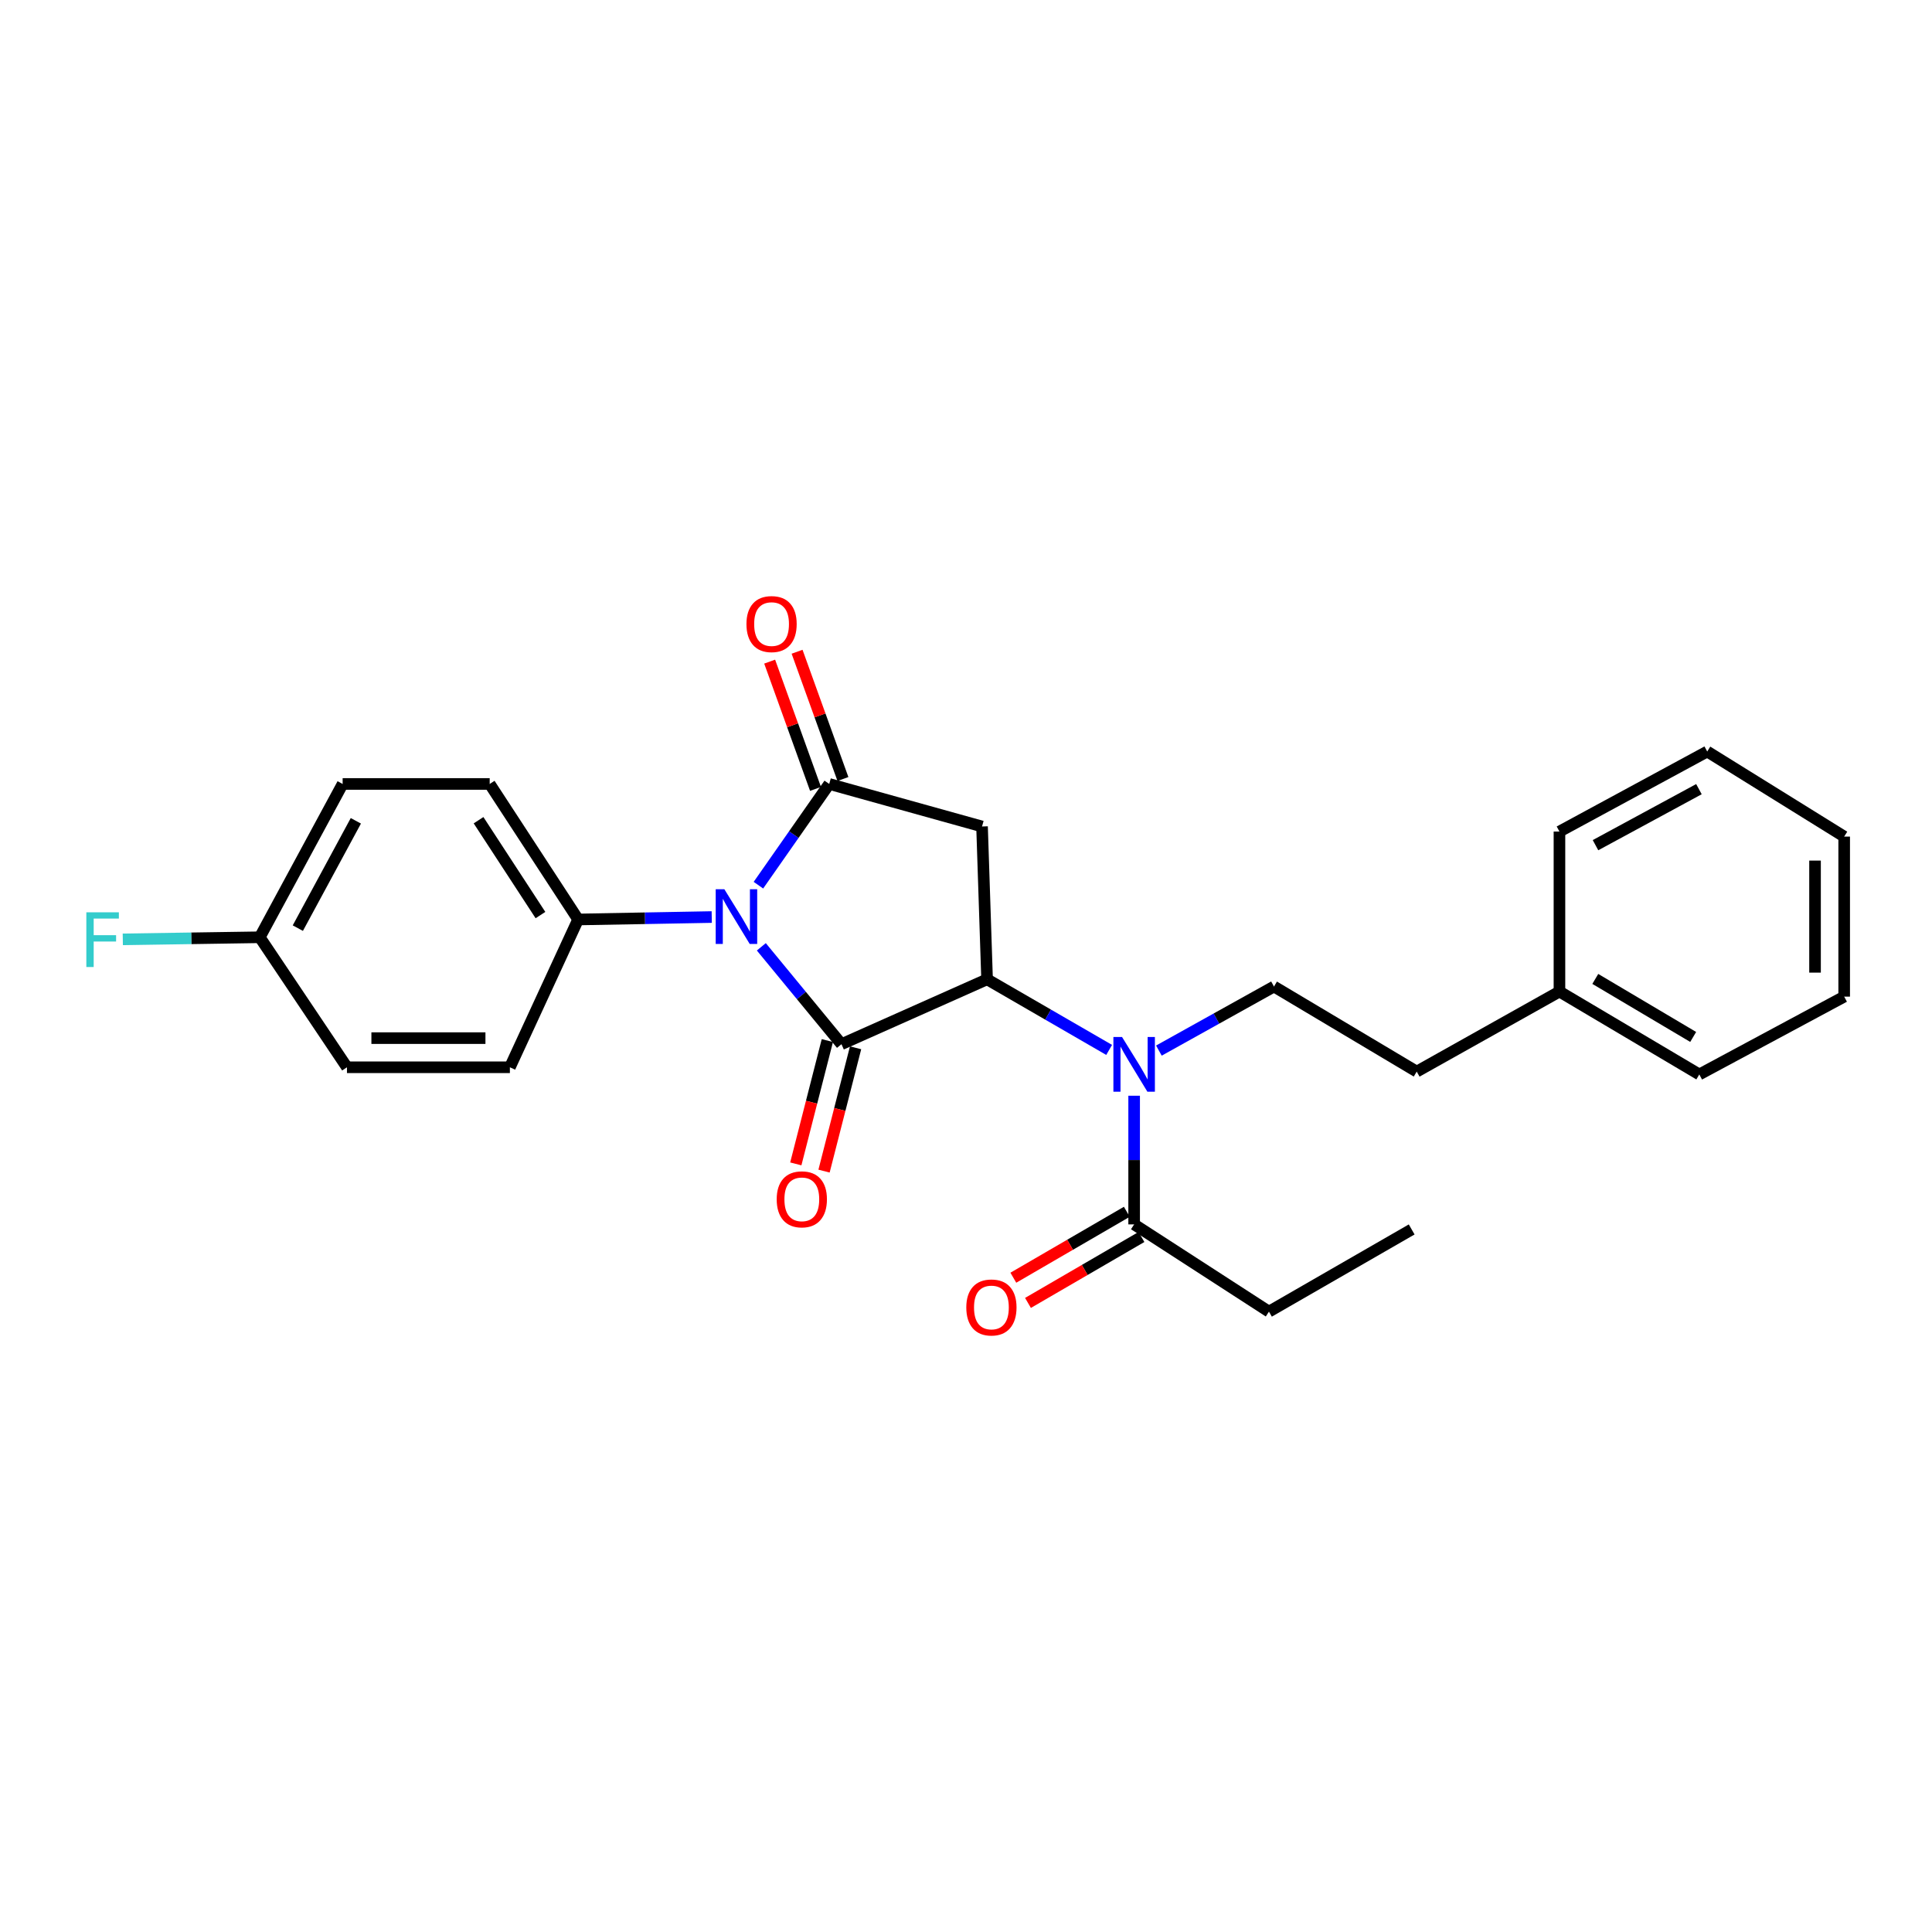 <?xml version='1.0' encoding='iso-8859-1'?>
<svg version='1.1' baseProfile='full'
              xmlns='http://www.w3.org/2000/svg'
                      xmlns:rdkit='http://www.rdkit.org/xml'
                      xmlns:xlink='http://www.w3.org/1999/xlink'
                  xml:space='preserve'
width='1000px' height='1000px' viewBox='0 0 1000 1000'>
<!-- END OF HEADER -->
<rect style='opacity:1.0;fill:#FFFFFF;stroke:none' width='1000' height='1000' x='0' y='0'> </rect>
<path class='bond-0' d='M 394.063,490.074 L 414.802,515.27' style='fill:none;fill-rule:evenodd;stroke:#0000FF;stroke-width:6px;stroke-linecap:butt;stroke-linejoin:miter;stroke-opacity:1' />
<path class='bond-0' d='M 414.802,515.27 L 435.542,540.467' style='fill:none;fill-rule:evenodd;stroke:#000000;stroke-width:6px;stroke-linecap:butt;stroke-linejoin:miter;stroke-opacity:1' />
<path class='bond-1' d='M 392.554,458.173 L 410.88,431.973' style='fill:none;fill-rule:evenodd;stroke:#0000FF;stroke-width:6px;stroke-linecap:butt;stroke-linejoin:miter;stroke-opacity:1' />
<path class='bond-1' d='M 410.88,431.973 L 429.206,405.774' style='fill:none;fill-rule:evenodd;stroke:#000000;stroke-width:6px;stroke-linecap:butt;stroke-linejoin:miter;stroke-opacity:1' />
<path class='bond-6' d='M 368.396,474.66 L 333.818,475.29' style='fill:none;fill-rule:evenodd;stroke:#0000FF;stroke-width:6px;stroke-linecap:butt;stroke-linejoin:miter;stroke-opacity:1' />
<path class='bond-6' d='M 333.818,475.29 L 299.239,475.919' style='fill:none;fill-rule:evenodd;stroke:#000000;stroke-width:6px;stroke-linecap:butt;stroke-linejoin:miter;stroke-opacity:1' />
<path class='bond-2' d='M 435.542,540.467 L 510.909,506.894' style='fill:none;fill-rule:evenodd;stroke:#000000;stroke-width:6px;stroke-linecap:butt;stroke-linejoin:miter;stroke-opacity:1' />
<path class='bond-8' d='M 428.234,538.597 L 420.069,570.512' style='fill:none;fill-rule:evenodd;stroke:#000000;stroke-width:6px;stroke-linecap:butt;stroke-linejoin:miter;stroke-opacity:1' />
<path class='bond-8' d='M 420.069,570.512 L 411.904,602.427' style='fill:none;fill-rule:evenodd;stroke:#FF0000;stroke-width:6px;stroke-linecap:butt;stroke-linejoin:miter;stroke-opacity:1' />
<path class='bond-8' d='M 442.849,542.337 L 434.683,574.251' style='fill:none;fill-rule:evenodd;stroke:#000000;stroke-width:6px;stroke-linecap:butt;stroke-linejoin:miter;stroke-opacity:1' />
<path class='bond-8' d='M 434.683,574.251 L 426.518,606.166' style='fill:none;fill-rule:evenodd;stroke:#FF0000;stroke-width:6px;stroke-linecap:butt;stroke-linejoin:miter;stroke-opacity:1' />
<path class='bond-3' d='M 429.206,405.774 L 508.302,427.789' style='fill:none;fill-rule:evenodd;stroke:#000000;stroke-width:6px;stroke-linecap:butt;stroke-linejoin:miter;stroke-opacity:1' />
<path class='bond-9' d='M 436.302,403.217 L 424.436,370.281' style='fill:none;fill-rule:evenodd;stroke:#000000;stroke-width:6px;stroke-linecap:butt;stroke-linejoin:miter;stroke-opacity:1' />
<path class='bond-9' d='M 424.436,370.281 L 412.569,337.344' style='fill:none;fill-rule:evenodd;stroke:#FF0000;stroke-width:6px;stroke-linecap:butt;stroke-linejoin:miter;stroke-opacity:1' />
<path class='bond-9' d='M 422.11,408.33 L 410.244,375.394' style='fill:none;fill-rule:evenodd;stroke:#000000;stroke-width:6px;stroke-linecap:butt;stroke-linejoin:miter;stroke-opacity:1' />
<path class='bond-9' d='M 410.244,375.394 L 398.377,342.457' style='fill:none;fill-rule:evenodd;stroke:#FF0000;stroke-width:6px;stroke-linecap:butt;stroke-linejoin:miter;stroke-opacity:1' />
<path class='bond-4' d='M 510.909,506.894 L 542.5,525.165' style='fill:none;fill-rule:evenodd;stroke:#000000;stroke-width:6px;stroke-linecap:butt;stroke-linejoin:miter;stroke-opacity:1' />
<path class='bond-4' d='M 542.5,525.165 L 574.091,543.435' style='fill:none;fill-rule:evenodd;stroke:#0000FF;stroke-width:6px;stroke-linecap:butt;stroke-linejoin:miter;stroke-opacity:1' />
<path class='bond-26' d='M 510.909,506.894 L 508.302,427.789' style='fill:none;fill-rule:evenodd;stroke:#000000;stroke-width:6px;stroke-linecap:butt;stroke-linejoin:miter;stroke-opacity:1' />
<path class='bond-5' d='M 587.03,567.148 L 587.03,600.446' style='fill:none;fill-rule:evenodd;stroke:#0000FF;stroke-width:6px;stroke-linecap:butt;stroke-linejoin:miter;stroke-opacity:1' />
<path class='bond-5' d='M 587.03,600.446 L 587.03,633.743' style='fill:none;fill-rule:evenodd;stroke:#000000;stroke-width:6px;stroke-linecap:butt;stroke-linejoin:miter;stroke-opacity:1' />
<path class='bond-7' d='M 599.841,543.786 L 629.627,527.205' style='fill:none;fill-rule:evenodd;stroke:#0000FF;stroke-width:6px;stroke-linecap:butt;stroke-linejoin:miter;stroke-opacity:1' />
<path class='bond-7' d='M 629.627,527.205 L 659.413,510.624' style='fill:none;fill-rule:evenodd;stroke:#000000;stroke-width:6px;stroke-linecap:butt;stroke-linejoin:miter;stroke-opacity:1' />
<path class='bond-10' d='M 583.241,627.221 L 553.871,644.284' style='fill:none;fill-rule:evenodd;stroke:#000000;stroke-width:6px;stroke-linecap:butt;stroke-linejoin:miter;stroke-opacity:1' />
<path class='bond-10' d='M 553.871,644.284 L 524.502,661.346' style='fill:none;fill-rule:evenodd;stroke:#FF0000;stroke-width:6px;stroke-linecap:butt;stroke-linejoin:miter;stroke-opacity:1' />
<path class='bond-10' d='M 590.819,640.265 L 561.449,657.327' style='fill:none;fill-rule:evenodd;stroke:#000000;stroke-width:6px;stroke-linecap:butt;stroke-linejoin:miter;stroke-opacity:1' />
<path class='bond-10' d='M 561.449,657.327 L 532.079,674.389' style='fill:none;fill-rule:evenodd;stroke:#FF0000;stroke-width:6px;stroke-linecap:butt;stroke-linejoin:miter;stroke-opacity:1' />
<path class='bond-19' d='M 587.03,633.743 L 656.807,678.898' style='fill:none;fill-rule:evenodd;stroke:#000000;stroke-width:6px;stroke-linecap:butt;stroke-linejoin:miter;stroke-opacity:1' />
<path class='bond-11' d='M 299.239,475.919 L 253.464,405.774' style='fill:none;fill-rule:evenodd;stroke:#000000;stroke-width:6px;stroke-linecap:butt;stroke-linejoin:miter;stroke-opacity:1' />
<path class='bond-11' d='M 279.74,473.642 L 247.697,424.539' style='fill:none;fill-rule:evenodd;stroke:#000000;stroke-width:6px;stroke-linecap:butt;stroke-linejoin:miter;stroke-opacity:1' />
<path class='bond-12' d='M 299.239,475.919 L 263.915,552.418' style='fill:none;fill-rule:evenodd;stroke:#000000;stroke-width:6px;stroke-linecap:butt;stroke-linejoin:miter;stroke-opacity:1' />
<path class='bond-13' d='M 659.413,510.624 L 733.289,554.655' style='fill:none;fill-rule:evenodd;stroke:#000000;stroke-width:6px;stroke-linecap:butt;stroke-linejoin:miter;stroke-opacity:1' />
<path class='bond-15' d='M 253.464,405.774 L 177.351,405.774' style='fill:none;fill-rule:evenodd;stroke:#000000;stroke-width:6px;stroke-linecap:butt;stroke-linejoin:miter;stroke-opacity:1' />
<path class='bond-16' d='M 263.915,552.418 L 179.589,552.418' style='fill:none;fill-rule:evenodd;stroke:#000000;stroke-width:6px;stroke-linecap:butt;stroke-linejoin:miter;stroke-opacity:1' />
<path class='bond-16' d='M 251.266,537.333 L 192.238,537.333' style='fill:none;fill-rule:evenodd;stroke:#000000;stroke-width:6px;stroke-linecap:butt;stroke-linejoin:miter;stroke-opacity:1' />
<path class='bond-18' d='M 733.289,554.655 L 807.172,513.23' style='fill:none;fill-rule:evenodd;stroke:#000000;stroke-width:6px;stroke-linecap:butt;stroke-linejoin:miter;stroke-opacity:1' />
<path class='bond-14' d='M 134.451,485.13 L 179.589,552.418' style='fill:none;fill-rule:evenodd;stroke:#000000;stroke-width:6px;stroke-linecap:butt;stroke-linejoin:miter;stroke-opacity:1' />
<path class='bond-17' d='M 134.451,485.13 L 99.007,485.67' style='fill:none;fill-rule:evenodd;stroke:#000000;stroke-width:6px;stroke-linecap:butt;stroke-linejoin:miter;stroke-opacity:1' />
<path class='bond-17' d='M 99.007,485.67 L 63.562,486.211' style='fill:none;fill-rule:evenodd;stroke:#33CCCC;stroke-width:6px;stroke-linecap:butt;stroke-linejoin:miter;stroke-opacity:1' />
<path class='bond-27' d='M 134.451,485.13 L 177.351,405.774' style='fill:none;fill-rule:evenodd;stroke:#000000;stroke-width:6px;stroke-linecap:butt;stroke-linejoin:miter;stroke-opacity:1' />
<path class='bond-27' d='M 154.156,480.4 L 184.186,424.851' style='fill:none;fill-rule:evenodd;stroke:#000000;stroke-width:6px;stroke-linecap:butt;stroke-linejoin:miter;stroke-opacity:1' />
<path class='bond-20' d='M 807.172,513.23 L 879.556,556.13' style='fill:none;fill-rule:evenodd;stroke:#000000;stroke-width:6px;stroke-linecap:butt;stroke-linejoin:miter;stroke-opacity:1' />
<path class='bond-20' d='M 825.721,506.688 L 876.389,536.718' style='fill:none;fill-rule:evenodd;stroke:#000000;stroke-width:6px;stroke-linecap:butt;stroke-linejoin:miter;stroke-opacity:1' />
<path class='bond-21' d='M 807.172,513.23 L 807.172,430.413' style='fill:none;fill-rule:evenodd;stroke:#000000;stroke-width:6px;stroke-linecap:butt;stroke-linejoin:miter;stroke-opacity:1' />
<path class='bond-22' d='M 656.807,678.898 L 730.682,636.358' style='fill:none;fill-rule:evenodd;stroke:#000000;stroke-width:6px;stroke-linecap:butt;stroke-linejoin:miter;stroke-opacity:1' />
<path class='bond-23' d='M 879.556,556.13 L 954.545,515.853' style='fill:none;fill-rule:evenodd;stroke:#000000;stroke-width:6px;stroke-linecap:butt;stroke-linejoin:miter;stroke-opacity:1' />
<path class='bond-24' d='M 807.172,430.413 L 883.654,388.987' style='fill:none;fill-rule:evenodd;stroke:#000000;stroke-width:6px;stroke-linecap:butt;stroke-linejoin:miter;stroke-opacity:1' />
<path class='bond-24' d='M 825.829,437.463 L 879.366,408.465' style='fill:none;fill-rule:evenodd;stroke:#000000;stroke-width:6px;stroke-linecap:butt;stroke-linejoin:miter;stroke-opacity:1' />
<path class='bond-28' d='M 954.545,515.853 L 954.545,433.019' style='fill:none;fill-rule:evenodd;stroke:#000000;stroke-width:6px;stroke-linecap:butt;stroke-linejoin:miter;stroke-opacity:1' />
<path class='bond-28' d='M 939.46,503.428 L 939.46,445.444' style='fill:none;fill-rule:evenodd;stroke:#000000;stroke-width:6px;stroke-linecap:butt;stroke-linejoin:miter;stroke-opacity:1' />
<path class='bond-25' d='M 883.654,388.987 L 954.545,433.019' style='fill:none;fill-rule:evenodd;stroke:#000000;stroke-width:6px;stroke-linecap:butt;stroke-linejoin:miter;stroke-opacity:1' />
<path  class='atom-0' d='M 374.925 460.268
L 384.205 475.268
Q 385.125 476.748, 386.605 479.428
Q 388.085 482.108, 388.165 482.268
L 388.165 460.268
L 391.925 460.268
L 391.925 488.588
L 388.045 488.588
L 378.085 472.188
Q 376.925 470.268, 375.685 468.068
Q 374.485 465.868, 374.125 465.188
L 374.125 488.588
L 370.445 488.588
L 370.445 460.268
L 374.925 460.268
' fill='#0000FF'/>
<path  class='atom-5' d='M 580.77 536.758
L 590.05 551.758
Q 590.97 553.238, 592.45 555.918
Q 593.93 558.598, 594.01 558.758
L 594.01 536.758
L 597.77 536.758
L 597.77 565.078
L 593.89 565.078
L 583.93 548.678
Q 582.77 546.758, 581.53 544.558
Q 580.33 542.358, 579.97 541.678
L 579.97 565.078
L 576.29 565.078
L 576.29 536.758
L 580.77 536.758
' fill='#0000FF'/>
<path  class='atom-9' d='M 402.018 620.766
Q 402.018 613.966, 405.378 610.166
Q 408.738 606.366, 415.018 606.366
Q 421.298 606.366, 424.658 610.166
Q 428.018 613.966, 428.018 620.766
Q 428.018 627.646, 424.618 631.566
Q 421.218 635.446, 415.018 635.446
Q 408.778 635.446, 405.378 631.566
Q 402.018 627.686, 402.018 620.766
M 415.018 632.246
Q 419.338 632.246, 421.658 629.366
Q 424.018 626.446, 424.018 620.766
Q 424.018 615.206, 421.658 612.406
Q 419.338 609.566, 415.018 609.566
Q 410.698 609.566, 408.338 612.366
Q 406.018 615.166, 406.018 620.766
Q 406.018 626.486, 408.338 629.366
Q 410.698 632.246, 415.018 632.246
' fill='#FF0000'/>
<path  class='atom-10' d='M 386.362 323.019
Q 386.362 316.219, 389.722 312.419
Q 393.082 308.619, 399.362 308.619
Q 405.642 308.619, 409.002 312.419
Q 412.362 316.219, 412.362 323.019
Q 412.362 329.899, 408.962 333.819
Q 405.562 337.699, 399.362 337.699
Q 393.122 337.699, 389.722 333.819
Q 386.362 329.939, 386.362 323.019
M 399.362 334.499
Q 403.682 334.499, 406.002 331.619
Q 408.362 328.699, 408.362 323.019
Q 408.362 317.459, 406.002 314.659
Q 403.682 311.819, 399.362 311.819
Q 395.042 311.819, 392.682 314.619
Q 390.362 317.419, 390.362 323.019
Q 390.362 328.739, 392.682 331.619
Q 395.042 334.499, 399.362 334.499
' fill='#FF0000'/>
<path  class='atom-11' d='M 500.155 676.741
Q 500.155 669.941, 503.515 666.141
Q 506.875 662.341, 513.155 662.341
Q 519.435 662.341, 522.795 666.141
Q 526.155 669.941, 526.155 676.741
Q 526.155 683.621, 522.755 687.541
Q 519.355 691.421, 513.155 691.421
Q 506.915 691.421, 503.515 687.541
Q 500.155 683.661, 500.155 676.741
M 513.155 688.221
Q 517.475 688.221, 519.795 685.341
Q 522.155 682.421, 522.155 676.741
Q 522.155 671.181, 519.795 668.381
Q 517.475 665.541, 513.155 665.541
Q 508.835 665.541, 506.475 668.341
Q 504.155 671.141, 504.155 676.741
Q 504.155 682.461, 506.475 685.341
Q 508.835 688.221, 513.155 688.221
' fill='#FF0000'/>
<path  class='atom-18' d='M 44.689 472.21
L 61.529 472.21
L 61.529 475.45
L 48.489 475.45
L 48.489 484.05
L 60.089 484.05
L 60.089 487.33
L 48.489 487.33
L 48.489 500.53
L 44.689 500.53
L 44.689 472.21
' fill='#33CCCC'/>
</svg>
